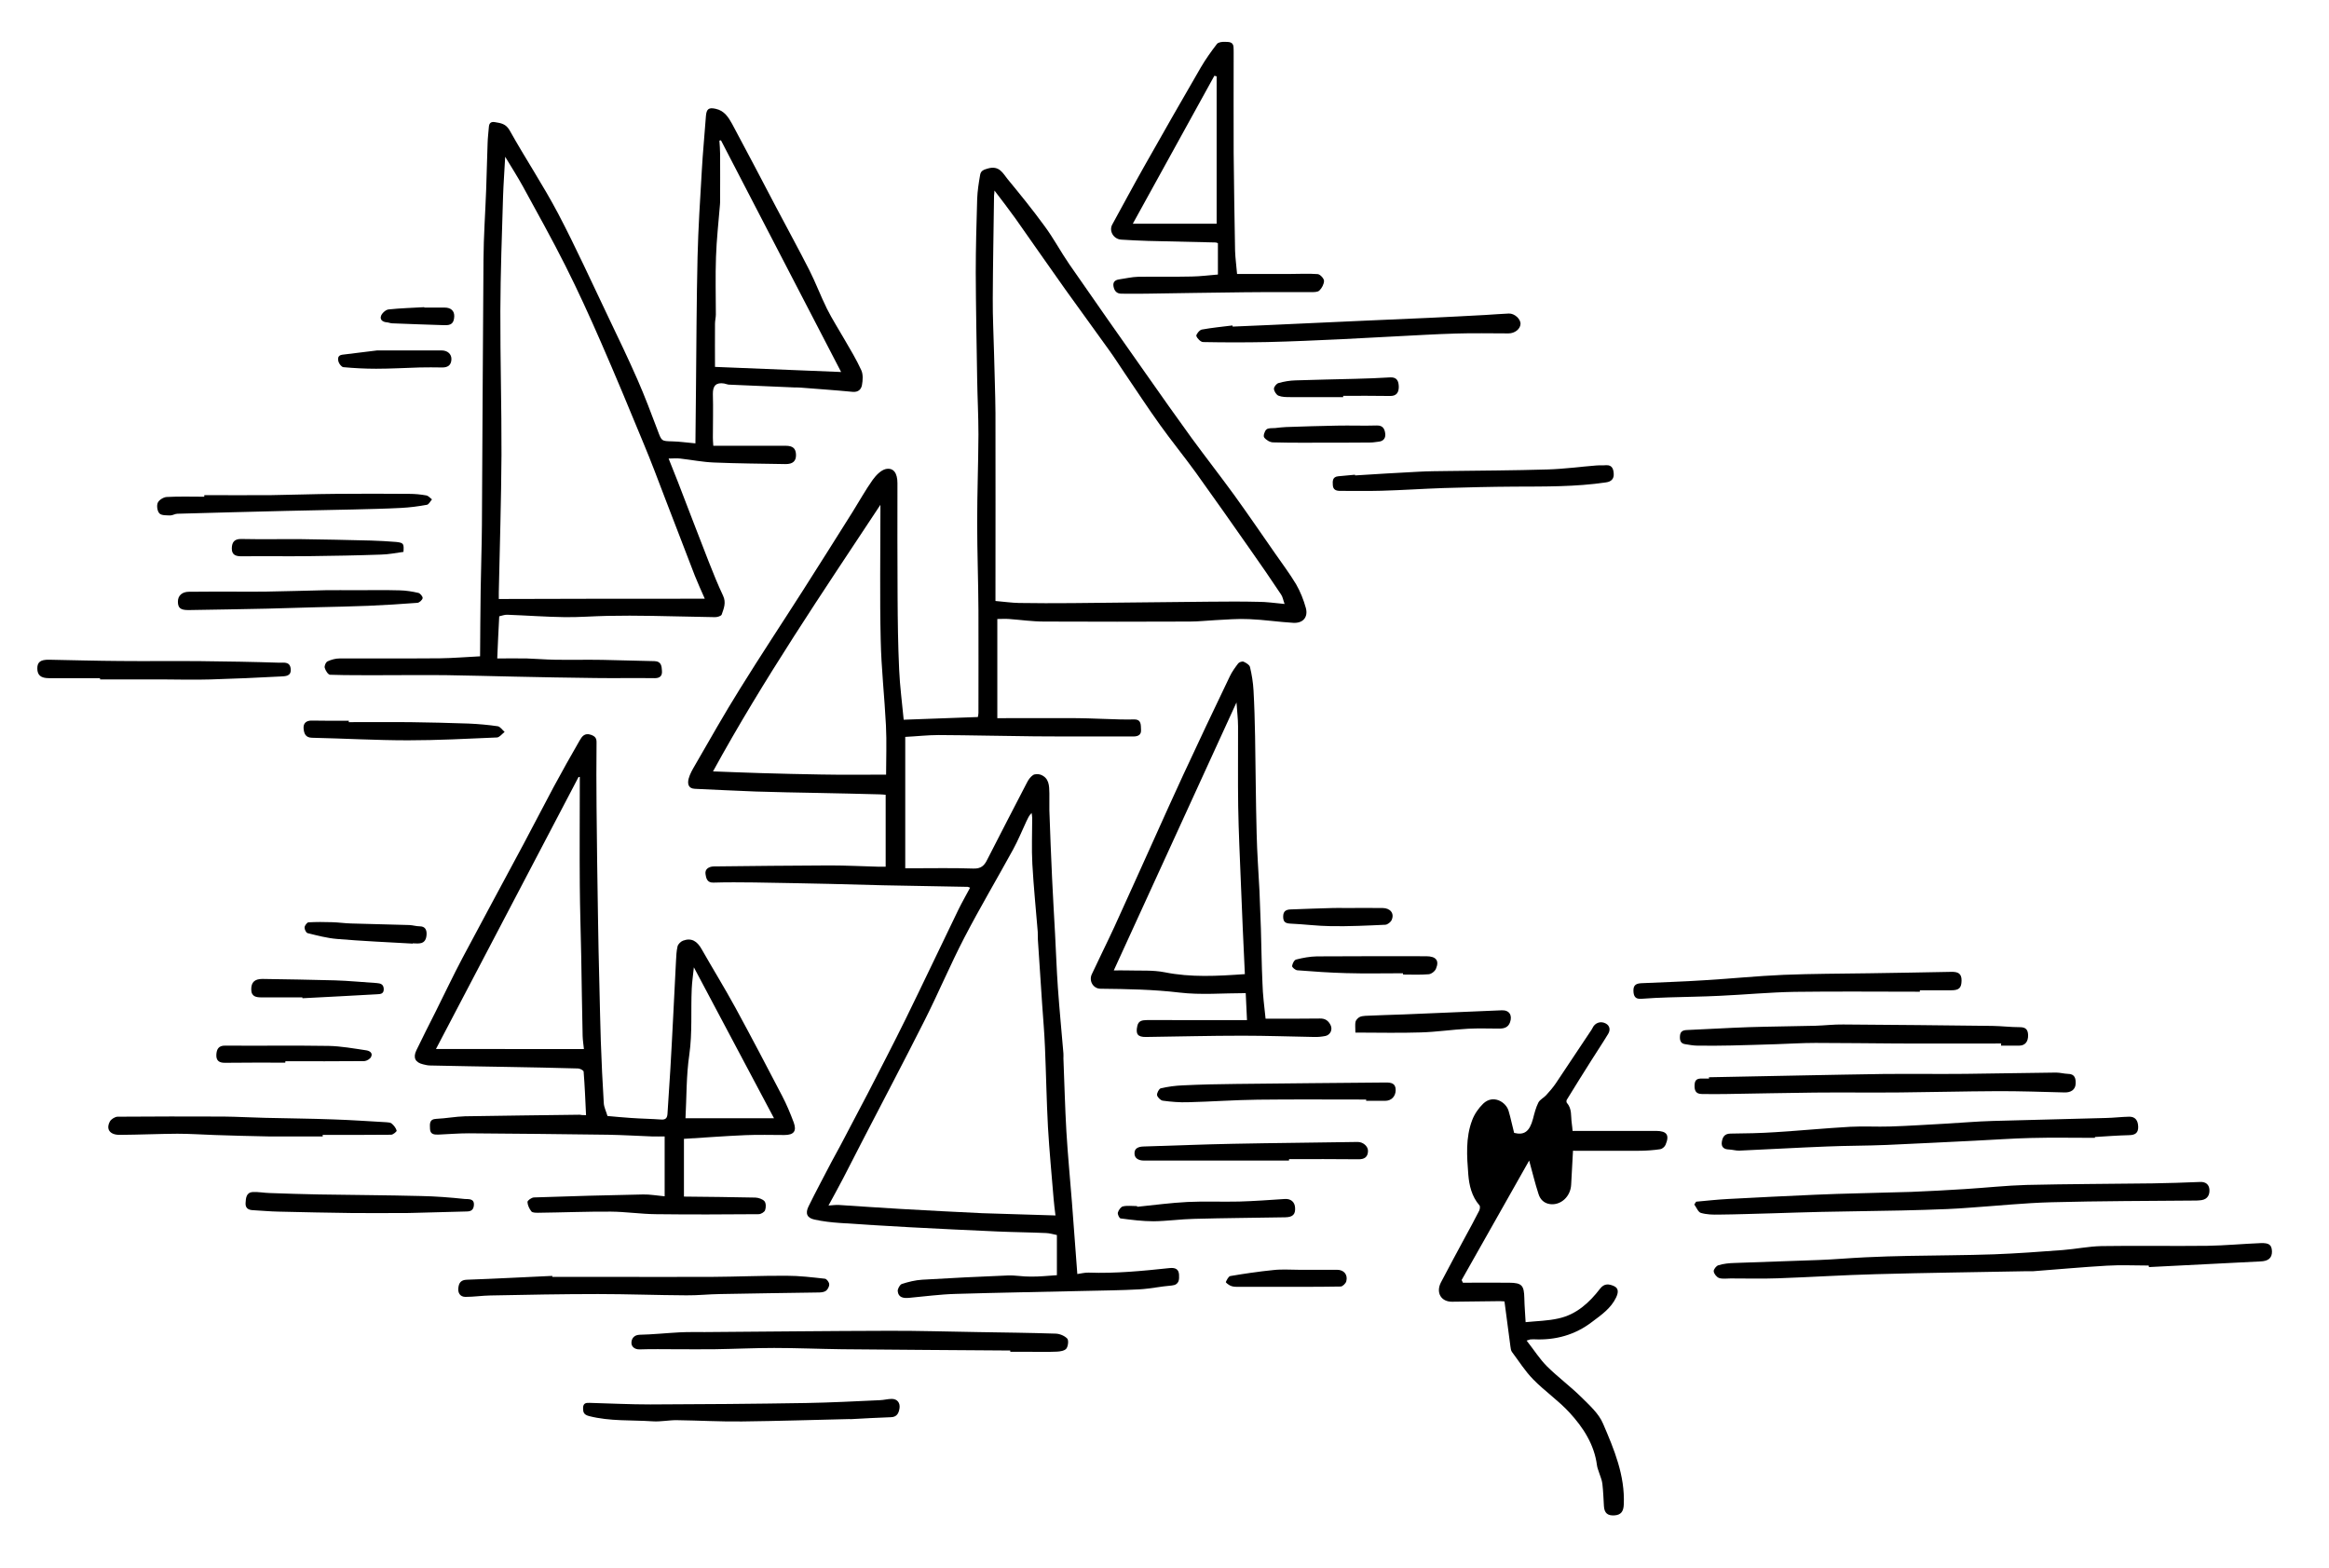<?xml version="1.0" encoding="utf-8"?>
<!-- Generator: Adobe Illustrator 28.1.0, SVG Export Plug-In . SVG Version: 6.00 Build 0)  -->
<svg version="1.1" id="Livello_1" xmlns="http://www.w3.org/2000/svg" xmlns:xlink="http://www.w3.org/1999/xlink" x="0px" y="0px"
	 viewBox="0 0 1641.7 1104.9" style="enable-background:new 0 0 1641.7 1104.9;" xml:space="preserve">
<g>
	<path d="M745,898.8c0-9.7,0-18.8,0-28.3c-2.8-0.6-5.2-1.3-7.6-1.4c-11.4-0.5-22.9-0.6-34.3-1.1c-20.7-0.9-41.3-1.9-62-3
		c-16.3-0.9-32.7-1.9-49-3c-6-0.4-12.1-1.1-18-2.4c-5.2-1.1-6.6-4.3-4.2-9.2c5.2-10.6,10.8-21,16.2-31.4c2-3.9,4.3-7.7,6.3-11.6
		c6.5-12.4,13.1-24.8,19.6-37.3c8.9-17.3,17.9-34.6,26.5-52.1c12.5-25.5,24.7-51.3,37.1-76.9c2.5-5.1,5.4-10.1,8.2-15.4
		c-0.9-0.3-1.3-0.6-1.7-0.6c-19.8-0.4-39.6-0.7-59.3-1.1c-12.8-0.3-25.6-0.7-38.4-1c-17.6-0.4-35.2-0.7-52.8-1
		c-9.6-0.1-19.1-0.2-28.7,0.1c-4.7,0.2-5.2-3.5-5.6-6.1c-0.5-3.6,2.6-5.2,5.8-5.3c27.3-0.3,54.5-0.6,81.8-0.7
		c11.4,0,22.9,0.6,34.3,0.9c1.6,0,3.2,0,5.1,0c0-17.1,0-33.7,0-50.7c-1.4-0.1-2.8-0.3-4.2-0.3c-14.6-0.4-29.2-0.7-43.8-1
		c-14.6-0.3-29.2-0.5-43.8-1c-14.2-0.5-28.5-1.3-42.7-1.9c-4.9-0.2-5.2-3.9-4.4-7.1c0.9-3.4,2.8-6.6,4.6-9.7
		c10.4-18,20.6-36.1,31.6-53.7c14.5-23.4,29.7-46.3,44.5-69.5c11.7-18.3,23.3-36.8,34.9-55.2c4.7-7.5,9-15.3,14.1-22.5
		c2.3-3.2,5.8-6.9,9.3-7.7c5.5-1.1,8.2,2.9,8.2,10c0,26.7-0.1,53.3,0.1,80c0.1,17.1,0.3,34.2,1.1,51.3c0.5,11.8,2.1,23.6,3.2,35.4
		c17.3-0.6,34.6-1.3,52.3-1.9c0.1-0.7,0.4-1.8,0.4-2.9c0-24,0.1-48,0-72c-0.1-20.8-0.9-41.6-0.9-62.3c0-20.7,0.8-41.3,0.9-62
		c0-12.9-0.7-25.9-0.9-38.8c-0.4-25.1-0.9-50.2-1-75.3c0-17.3,0.5-34.6,1-51.8c0.2-5.7,1.1-11.4,2.1-17.1c0.5-2.9,2.5-3.6,5.7-4.5
		c7.8-2.1,10.3,3.4,13.6,7.5c9,10.9,17.9,21.9,26.2,33.3c6.3,8.5,11.3,18,17.3,26.7c17.9,25.9,36,51.6,54.1,77.3
		c10.6,15.1,21.3,30.3,32.2,45.3c9.9,13.5,20.2,26.7,30.1,40.3c9.6,13.3,18.9,26.9,28.3,40.4c5.1,7.4,10.6,14.6,15.2,22.3
		c3,5.2,5.3,11,6.9,16.8c1.7,6.5-2.1,10.8-8.9,10.4c-10.4-0.6-20.7-2.2-31-2.6c-7.9-0.4-15.9,0.3-23.8,0.7c-6,0.3-11.9,1-17.9,1
		c-34.3,0.1-68.6,0.2-103,0c-8.2,0-16.4-1.2-24.7-1.8c-2.6-0.2-5.3,0-8.2,0c0,23.3,0,46.4,0,69.9c1.8,0,3.4,0,5,0
		c17.2,0,34.3-0.1,51.5,0c10.1,0.1,20.2,0.7,30.4,0.9c3.2,0.1,6.5,0,9.7,0c5.1,0,4.5,4.1,4.7,7.2c0.3,3.6-2,4.8-5.4,4.8
		c-23.2-0.1-46.5,0.1-69.7-0.1c-22.5-0.2-45.1-0.8-67.6-0.9c-7.7,0-15.5,0.9-23.5,1.3c0,30.7,0,61.4,0,92.6c1.8,0,3.4,0,5,0
		c14.3,0,28.7-0.3,43,0.2c5.3,0.2,7.7-2,9.7-6.1c9.3-18.2,18.7-36.4,28.1-54.5c1-2,2.5-4.1,4.3-5.3c1.2-0.8,3.6-0.8,5.2-0.3
		c6.2,2.3,6.2,7.8,6.3,13.2c0.1,4-0.1,8,0,12c0.6,15.9,1.1,31.7,1.9,47.6c0.6,13.1,1.4,26.2,2.1,39.3c0.7,12.7,1.1,25.4,2,38.1
		c1.1,15.5,2.6,30.9,3.9,46.3c0.1,1.2,0,2.3,0,3.5c0.7,17.2,1.1,34.5,2.1,51.7c1,16.6,2.6,33.2,3.9,49.7c1.3,16.6,2.5,33.2,3.8,50.6
		c2.4-0.3,5.2-1.1,8-1c19.1,0.7,38.1-1.2,57-3.2c3.9-0.4,6.4,0.6,6.7,4.5c0.2,3.6,0.2,7.3-5.2,7.8c-7.7,0.6-15.3,2.3-22.9,2.7
		c-12.8,0.7-25.5,0.8-38.3,1.1c-30.4,0.7-60.8,1.2-91.1,2.1c-11,0.3-22,1.8-33,2.8c-3.8,0.3-7.4-0.2-7.8-4.8c-0.1-1.6,1.5-4.5,2.9-5
		c4.6-1.5,9.5-2.7,14.3-3c20.1-1.2,40.3-2.2,60.5-3c5.3-0.2,10.6,0.9,15.9,0.8C732.6,899.9,738.9,899.2,745,898.8z M905.5,425.7
		c-1-2.7-1.3-5-2.5-6.7c-7.1-10.6-14.2-21.1-21.6-31.5c-12.8-18.3-25.6-36.5-38.6-54.6c-8.2-11.3-17-22.1-25.1-33.4
		c-8.7-12.1-16.8-24.6-25.2-36.9c-3.6-5.3-7-10.7-10.7-15.8c-10.2-14.3-20.6-28.4-30.8-42.7c-11.9-16.7-23.5-33.5-35.3-50.2
		c-4.5-6.3-9.3-12.5-14.7-19.6c-0.1,2-0.2,2.8-0.3,3.5c-0.3,24.3-0.8,48.5-0.9,72.8c-0.1,12.8,0.6,25.5,0.9,38.3
		c0.3,14.1,0.9,28.2,1,42.3c0.1,42.5,0,85,0,127.4c0,1.8,0,3.5,0,5c6,0.5,11.3,1.3,16.6,1.4c12.4,0.2,24.8,0.2,37.2,0.1
		c32.3-0.3,64.5-0.7,96.8-1c11.7-0.1,23.3-0.2,35,0.1C892.6,424.2,898.2,425,905.5,425.7z M744,856.7c-0.5-4.1-1-7.8-1.3-11.6
		c-1.4-16.9-3-33.8-4-50.7c-1-18.7-1.3-37.4-2.1-56.1c-0.4-10.2-1.3-20.4-2-30.6c-1-15.1-2-30.3-3-45.4c-0.1-1.8,0-3.7-0.1-5.5
		c-1.3-15.9-2.9-31.8-3.8-47.8c-0.6-10.8-0.1-21.7-0.1-32.5c0-1.2-0.3-2.4-0.4-3.5c-1.9,1.8-2.7,3.9-3.7,5.9
		c-3.1,6.7-5.9,13.5-9.4,19.9c-11.4,20.8-23.5,41.2-34.4,62.2c-9.9,19.1-18.3,39.1-28,58.3c-14,27.8-28.5,55.3-42.8,82.9
		c-4.9,9.5-9.7,19-14.6,28.4c-3.3,6.3-6.7,12.5-10.3,19.1c3-0.2,5.2-0.5,7.2-0.4c14.5,0.9,29,2,43.6,2.8c19.1,1.1,38.3,2.1,57.4,3
		C709.3,855.7,726.2,856.1,744,856.7z M624.6,546c0-11.4,0.5-23.1-0.1-34.7c-1-20.1-3.3-40.2-3.7-60.4c-0.7-30.1-0.2-60.3-0.2-90.5
		c0-1.5,0-3.1,0-4.6c-40.9,61.9-82.4,122.9-118,187.9c11.3,0.4,22.3,0.9,33.3,1.2c14.3,0.4,28.6,0.8,42.8,1
		C593.9,546.2,609,546,624.6,546z"/>
	<path d="M490.2,312.5c0.1-12.9,0.3-26.2,0.4-39.4c0.3-30.7,0.4-61.3,1.1-92c0.5-20.3,1.8-40.6,3-60.9c0.7-12.8,2-25.6,2.9-38.4
		c0.4-5.1,2.1-6.2,6.9-5.1c6.1,1.3,9,6,11.6,10.7c10.5,19.5,20.7,39.1,31,58.7c7.8,14.8,15.8,29.4,23.4,44.3
		c4.5,8.9,8,18.3,12.4,27.2c3.7,7.4,8.3,14.5,12.4,21.7c4.1,7.1,8.4,14.1,11.8,21.6c1.4,3,1.1,7.1,0.5,10.5
		c-0.5,2.8-2.4,5.1-6.4,4.8c-12.3-1.2-24.6-2-36.9-3c-1.3-0.1-2.7-0.1-4-0.1c-15.5-0.7-31.1-1.3-46.6-2c-1.1-0.1-2.2-0.6-3.3-0.8
		c-5.7-0.9-8,1.7-7.9,7.4c0.3,10.2,0,20.5,0,30.7c0,1.5,0.1,2.9,0.3,5.8c17.2,0,34.1,0,51,0c5.1,0,7.2,1.9,7.3,6.4
		c0.1,4.4-2.3,6.6-7.5,6.5c-16.8-0.3-33.6-0.4-50.3-1.1c-8-0.3-15.9-1.9-23.9-2.8c-2.5-0.3-5,0-8.1,0c2.3,5.8,4.5,11.2,6.6,16.6
		c7.2,18.7,14.4,37.5,21.7,56.2c3.2,8.1,6.4,16.1,10.1,23.9c2.3,4.9,0.5,9-1,13.3c-0.4,1-3,1.8-4.6,1.8c-14.8-0.2-29.7-0.7-44.5-0.9
		c-10.5-0.2-21-0.2-31.5,0c-9.9,0.2-19.9,1-29.8,0.9c-13.6-0.2-27.1-1.2-40.7-1.7c-1.9-0.1-3.8,0.7-5.7,1.1
		c-0.5,9.8-1,19.5-1.4,29.7c7.3,0,13.9-0.1,20.6,0c6.6,0.2,13.2,0.8,19.9,0.9c11.2,0.2,22.3-0.1,33.5,0.1
		c12.3,0.2,24.5,0.7,36.8,0.9c4.9,0.1,5.1,3.6,5.3,6.8c0.3,3.6-1.4,5.3-5.4,5.2c-13.9-0.2-27.7,0.1-41.6-0.1
		c-19.2-0.2-38.4-0.6-57.6-1c-15.5-0.3-31.1-0.8-46.6-1c-15.4-0.2-30.7,0-46.1,0c-12.2,0-24.4,0.1-36.6-0.3c-1.4,0-3.3-3-3.8-4.9
		c-0.4-1.3,0.8-4.1,2.1-4.6c2.6-1.2,5.6-2,8.5-2c23.5-0.1,47,0.1,70.5-0.1c9.1-0.1,18.2-0.9,28.4-1.4c0.1-15.3,0.2-30.7,0.4-46
		c0.2-15.6,0.8-31.2,0.9-46.8c0.4-62.3,0.6-124.5,1.1-186.8c0.1-16.6,1.3-33.1,1.9-49.7c0.4-10.8,0.6-21.6,1-32.3
		c0.1-3.9,0.6-7.7,0.9-11.6c0.2-2.7,1.6-3.8,4.3-3.3c4.2,0.7,7.7,1.1,10.4,5.9c11,19.7,23.6,38.6,34.1,58.5
		c12.6,24,23.8,48.8,35.5,73.2c7,14.6,14,29.2,20.5,44c5.1,11.6,9.6,23.6,14.1,35.5c2.9,7.8,2.7,7.7,10.5,7.9
		C479.1,311.2,484.1,312,490.2,312.5z M496.8,422c-2.5-5.7-4.9-10.9-7-16.2c-7-18.1-13.9-36.2-20.9-54.3c-5-13.1-9.9-26.2-15.3-39.1
		c-9.8-23.8-19.7-47.6-30-71.2c-7.9-18.1-16.1-36.1-25-53.8c-9.5-18.9-19.8-37.3-29.9-55.8c-3.9-7.1-8.2-13.8-12.6-21.1
		c-0.5,9.9-1.2,19-1.5,28.1c-0.8,26.9-1.8,53.7-1.9,80.6c-0.1,33.8,0.9,67.5,0.8,101.3c-0.2,32.4-1.2,64.7-1.9,97.1
		c0,1.8,0,3.6,0,4.6C400,422,447.8,422,496.8,422z M508.2,98.9c-0.4,0.1-0.8,0.1-1.1,0.2c0.2,3.1,0.5,6.3,0.5,9.4
		c0.1,10.9,0,21.8,0,32.7c0,1,0,2-0.1,3c-1,12.3-2.4,24.6-2.8,37c-0.5,13.5-0.1,27-0.1,40.5c0,2.1-0.6,4.3-0.6,6.4
		c-0.1,10.6,0,21.1,0,30.5c30,1.2,59.6,2.4,88.9,3.6C564.8,208.1,536.5,153.5,508.2,98.9z"/>
	<path d="M413.1,786c-0.5-10.6-0.9-20.7-1.7-30.7c-0.1-0.9-2.6-2.2-4-2.2c-16.8-0.5-33.5-0.8-50.3-1.1c-18-0.3-35.9-0.6-53.9-1
		c-1.6,0-3.3-0.4-4.9-0.8c-5.6-1.3-7.3-4.7-4.8-9.9c4.4-9.1,9-18.2,13.6-27.3c6.3-12.6,12.3-25.3,18.9-37.8
		c14.2-26.7,28.6-53.3,42.9-80c7.2-13.4,14.1-27,21.3-40.4c6-11.1,12.1-22,18.4-32.9c1.6-2.8,3.5-5.5,7.9-4c3.2,1.1,4.1,2.6,4,5.7
		c-0.1,15-0.2,29.9,0,44.9c0.2,25.7,0.6,51.3,1,77c0.2,16.2,0.6,32.5,1,48.7c0.3,13.2,0.6,26.4,1,39.6c0.5,14.6,1.2,29.2,2.1,43.8
		c0.2,3,1.7,5.8,2.6,9c5.3,0.5,11,1,16.7,1.4c7.1,0.5,14.2,0.6,21.3,1.1c3.1,0.2,4.1-1.2,4.3-4c0.6-10.4,1.4-20.7,2-31.1
		c0.7-12.4,1.4-24.7,2-37.1c0.7-13.2,1.3-26.4,2-39.6c0.2-3.5,0.3-7,1.1-10.3c0.4-1.6,2.3-3.4,3.9-4c6-2.2,9.9,0.5,12.9,5.7
		c7.9,13.9,16.3,27.5,24,41.6c11.2,20.6,22.1,41.3,32.9,62.1c3.2,6.1,5.8,12.4,8.2,18.8c2.2,6.1,0,8.8-6.6,8.8
		c-9.2,0-18.3-0.3-27.5,0.1c-14.2,0.6-28.4,1.7-43.3,2.6c0,13.1,0,26.5,0,40.7c16.6,0.2,33.5,0.3,50.4,0.7c2.2,0.1,5.1,1.1,6.4,2.6
		c1.1,1.4,1.1,4.4,0.4,6.3c-0.5,1.4-3,2.8-4.5,2.8c-24.2,0.2-48.3,0.3-72.5,0c-10.6-0.1-21.1-1.7-31.7-1.8
		c-17.1-0.1-34.2,0.6-51.3,0.8c-1.6,0-3.9,0-4.7-0.9c-1.5-1.9-2.7-4.4-2.8-6.7c0-1.1,2.9-3.1,4.5-3.2c25.7-0.9,51.4-1.6,77.1-2.1
		c4.7-0.1,9.5,0.8,15.1,1.3c0-14.3,0-28,0-42.2c-2.6,0-5.8,0.1-9,0c-10.3-0.4-20.5-1-30.8-1.2c-32.8-0.4-65.5-0.8-98.3-1
		c-7.1,0-14.2,0.6-21.3,0.9c-3,0.1-5.9-0.1-6-4.1c-0.1-3.3-0.7-6.8,4.5-7c6.7-0.3,13.4-1.6,20.2-1.8c26.9-0.5,53.9-0.7,80.8-1.1
		C409.9,786,410.8,786,413.1,786z M411.6,739.4c-0.3-3-0.8-6.1-0.9-9.2c-0.4-18.8-0.7-37.6-1-56.4c-0.3-16.6-0.9-33.2-1-49.8
		c-0.2-23.8,0-47.7,0-71.5c0-1.6,0-3.3,0-4.9c-0.3,0-0.6,0.1-0.9,0.1c-33.3,63.5-66.6,127-100.5,191.7
		C343.1,739.4,377,739.4,411.6,739.4z M489.1,681.8c-0.6,5.9-1.3,10.5-1.5,15.1c-0.7,15.5,0.5,30.9-1.7,46.4
		c-2.2,14.9-1.9,30.2-2.7,44.9c20.3,0,40.8,0,62.4,0C526.5,752.2,508.1,717.5,489.1,681.8z"/>
	<path d="M1076.1,944.9c5.2,6.6,9.2,13,14.4,18.2c7.7,7.6,16.5,14.1,24.2,21.7c5.7,5.7,12.3,11.5,15.3,18.7
		c7.8,18.1,15.5,36.5,14.6,56.9c-0.2,5.1-2.1,7.4-6.6,7.7c-4.8,0.3-7.1-1.6-7.4-6.5c-0.3-5.3-0.5-10.5-1.1-15.8
		c-0.3-2.7-1.5-5.2-2.3-7.8c-0.5-1.7-1.3-3.4-1.5-5.2c-1.9-14.7-9.7-26.6-19.3-37.1c-7.8-8.5-17.6-15.2-25.7-23.5
		c-5.7-5.8-10.1-12.9-15-19.4c-0.7-1-0.8-2.5-1-3.7c-1.4-10.4-2.8-20.8-4.2-31.8c-0.4,0-1.9-0.2-3.3-0.2
		c-11.2,0.1-22.4,0.3-33.6,0.4c-7.8,0.1-11.6-6.4-7.9-13.6c5.4-10.3,10.9-20.5,16.4-30.7c3.6-6.6,7.2-13.2,10.6-19.9
		c0.5-1.1,0.8-3.1,0.1-3.8c-5.4-6.2-7.2-14.1-7.8-21.6c-1-12.8-2-25.9,2.7-38.3c1.6-4.3,4.5-8.5,7.8-11.7c7-6.7,16.1-1.2,17.9,5.1
		c1.5,5,2.5,10.2,3.9,15.5c7.1,1.8,10.9-0.9,13.3-9.9c1-3.9,2-7.9,3.8-11.5c1.1-2.1,3.8-3.3,5.5-5.2c2.4-2.6,4.7-5.3,6.7-8.2
		c8.1-12.1,16.1-24.2,24.2-36.3c0.6-0.9,1.3-1.8,1.8-2.9c1.6-3.5,5.6-5.1,9.3-3.1c3,1.6,3.3,4.7,1.7,7.3
		c-3.8,6.3-7.9,12.4-11.8,18.6c-5.9,9.3-11.7,18.6-17.4,27.9c-0.3,0.5-0.3,1.7,0.1,2.2c3.7,4.1,2.7,9.3,3.4,14.1
		c0.3,2.1,0.5,4.3,0.6,5.6c14.5,0,28.3,0,42,0c5.7,0,11.3,0,17,0c7.5,0.1,9.5,2.9,6.5,9.9c-0.6,1.3-2.3,2.8-3.7,3
		c-4.6,0.7-9.2,1-13.8,1.1c-15.8,0.1-31.5,0-47.7,0c-0.5,8.8-0.9,16.4-1.3,23.9c-0.4,8.4-7.3,14.7-14.9,13.7c-4.4-0.6-7-3.5-8.1-7.1
		c-2.5-7.6-4.3-15.4-6.6-23.6c-15.7,27.7-31.6,56-47.6,84.2c0.3,0.6,0.6,1.3,0.9,1.9c10.9,0,21.8-0.1,32.7,0
		c8.9,0.1,10.4,1.9,10.6,10.9c0.1,5.5,0.6,11,0.9,16.9c7.9-0.8,15.7-0.9,23.1-2.6c12.6-2.7,21.8-11.1,29.4-21c3-3.9,6.3-3.3,9.6-1.9
		c3.8,1.6,3.2,4.9,1.7,8.1c-3.7,7.8-10.7,12.5-17.2,17.4c-11.8,9-25.5,12.8-40.4,12.1c-1,0-2,0-3,0.1
		C1078.5,944.1,1078.2,944.2,1076.1,944.9z"/>
	<path d="M892.1,718c12.8,0,25.6,0.1,38.3-0.1c3.8-0.1,6,1.6,7.5,4.6c1.6,3.2-0.1,6.9-3.6,7.7c-2.6,0.5-5.3,0.8-7.9,0.7
		c-16.9-0.3-33.9-0.9-50.8-0.9c-22.6,0-45.2,0.6-67.8,0.9c-5.9,0.1-7.4-2.1-6.1-7.8c0.8-3.7,3.5-4,6.4-4.1c6.2-0.1,12.3,0,18.5,0
		c17.2,0,34.3,0,52.4,0c-0.3-7.5-0.6-13.6-0.9-19c-16.2,0-31.6,1.4-46.7-0.4c-18.5-2.2-37-2.5-55.6-2.7c-5.2,0-8.4-5.5-6.2-10.2
		c5.2-11.2,10.8-22.3,16-33.6c9.5-20.7,18.7-41.4,28.1-62.1c6.7-14.9,13.4-29.8,20.3-44.7c10.8-23.3,21.8-46.5,32.9-69.6
		c1.5-3.2,3.7-6.2,5.9-9.1c0.7-0.9,2.8-1.6,3.8-1.2c1.8,0.8,4.1,2.2,4.5,3.7c1.3,5.4,2.2,11,2.5,16.5c0.6,10.8,0.9,21.5,1.1,32.3
		c0.4,22.8,0.5,45.7,1.1,68.5c0.3,13.6,1.3,27.1,2,40.6c0.4,8.9,0.7,17.7,1,26.6c0.4,12.8,0.5,25.5,1.1,38.3
		C890.1,701.2,891.2,709.4,892.1,718z M877.5,686.6c-1-21.4-2-42.7-2.8-64c-0.7-18-1.6-36.1-1.9-54.1c-0.3-18.8,0-37.6-0.1-56.5
		c0-5.3-0.7-10.7-1.1-16.9c-29.1,63.5-57.8,126.1-86.5,188.9c3.3,0,6.4-0.1,9.6,0c8.8,0.3,17.7-0.4,26.3,1.3
		C839.4,689,857.9,688,877.5,686.6z"/>
	<path d="M872,193.1c12.5,0,24.9,0,37.3,0c6.5,0,13-0.4,19.5,0.1c1.7,0.1,4.4,3,4.5,4.7c0,2.3-1.5,5.2-3.3,6.9
		c-1.3,1.2-4.1,1.1-6.2,1.1c-15.6,0.1-31.3-0.1-46.9,0.1c-23.1,0.2-46.2,0.7-69.3,1c-5.7,0.1-11.4,0-17.1,0c-3.4,0-5-2-5.6-5.1
		c-0.6-3.2,1.2-4.6,4.1-5c4.4-0.6,8.8-1.7,13.1-1.8c12.7-0.2,25.3,0.1,38-0.2c6.1-0.1,12.1-0.9,18.4-1.4c0-7.3,0-14.6,0-22.1
		c-0.5-0.1-1.1-0.5-1.7-0.5c-15.9-0.4-31.7-0.7-47.6-1.1c-6.3-0.2-12.6-0.5-18.9-0.9c-5.5-0.4-8.7-6.2-6.3-10.6
		c7.6-13.8,15-27.7,22.7-41.3c13.1-23.2,26.3-46.3,39.7-69.4c3.4-5.8,7.3-11.3,11.4-16.6c1-1.3,3.8-1.6,5.8-1.5
		c2.4,0.1,5.6-0.2,5.9,3.6c0.1,1.5,0.1,3,0.1,4.5c0,23.3-0.1,46.7,0,70c0.2,23.1,0.6,46.2,1,69.3C870.8,182.4,871.6,187.8,872,193.1
		z M798.5,157.7c20.8,0,40.4,0,59.1,0c0-34.8,0-69.4,0-103.9c-0.5-0.1-1-0.2-1.6-0.4C837,87.9,818,122.4,798.5,157.7z"/>
	<path d="M1514.6,892c-9.8,0-19.7-0.5-29.5,0.1c-17.3,1-34.5,2.6-51.8,3.9c-1.5,0.1-3,0-4.5,0c-35.5,0.7-71.1,1.1-106.6,2.1
		c-23,0.6-46,2.1-69,2.9c-11.1,0.4-22.2,0.1-33.3,0.1c-2.7,0-5.6,0.5-8.1-0.3c-1.7-0.6-3.6-2.9-3.8-4.7c-0.2-1.3,1.8-3.9,3.3-4.3
		c3.6-1.1,7.4-1.5,11.2-1.6c19.9-0.8,39.8-1.3,59.7-2.1c10.9-0.4,21.8-1.4,32.7-1.9c10.3-0.5,20.5-0.8,30.8-1
		c19.9-0.4,39.9-0.4,59.8-1.1c16.2-0.6,32.3-1.8,48.4-3c9.2-0.7,18.3-2.6,27.4-2.8c24.9-0.4,49.8,0.1,74.6-0.2
		c12.6-0.2,25.1-1.4,37.7-1.9c6-0.2,7.7,1.3,7.9,5.8c0.1,4.7-2.6,6.9-8,7.1c-26.3,1.3-52.5,2.7-78.7,4
		C1514.7,892.7,1514.6,892.3,1514.6,892z"/>
	<path d="M1195.6,847c7.5-0.7,15-1.5,22.5-1.9c20.5-1.1,41-2.1,61.4-3c10.1-0.5,20.2-0.7,30.3-1c12.4-0.4,24.9-0.6,37.3-1
		c12.7-0.5,25.4-1.2,38.1-2c14.5-0.9,28.9-2.5,43.4-2.9c29.6-0.7,59.2-0.7,88.8-1.1c11.1-0.2,22.2-0.5,33.4-1
		c4.1-0.2,6.3,1.9,6.6,5.2c0.3,3.6-1.1,6.9-5.5,7.6c-1.1,0.2-2.3,0.2-3.5,0.3c-34.1,0.3-68.2,0.3-102.3,1.2
		c-19.1,0.5-38.1,2.5-57.2,3.8c-5.4,0.4-10.9,0.8-16.3,1c-10.8,0.4-21.5,0.8-32.3,1c-18.9,0.4-37.9,0.6-56.8,1
		c-11.4,0.2-22.9,0.7-34.3,1c-12.5,0.3-25,0.8-37.5,0.9c-4.3,0.1-8.7,0-12.8-1.2c-1.9-0.6-3.1-3.9-4.6-5.9
		C1194.8,848.2,1195.2,847.6,1195.6,847z"/>
	<path d="M1476.7,802c-15.1,0-30.2-0.3-45.3,0.1c-13,0.3-26.1,1.3-39.1,1.9c-20.8,1-41.6,2.1-62.4,3c-14.1,0.6-28.2,0.5-42.3,1.1
		c-20.5,0.8-41,2-61.5,2.9c-2.4,0.1-4.9-0.7-7.4-0.8c-3.5-0.1-5.5-1.7-5-5.3c0.5-3.3,1.8-5.8,6-5.9c10.6-0.1,21.2-0.3,31.8-1
		c17.6-1.1,35.2-2.8,52.8-3.8c9.3-0.5,18.7,0.1,28-0.2c13.1-0.4,26.1-1.3,39.2-2c11-0.6,21.9-1.6,32.9-1.9
		c26.7-0.8,53.4-1.3,80.1-2.1c5.4-0.1,10.9-0.8,16.3-0.9c4.2-0.1,6.3,2.5,6.4,7.1c0.1,4.2-2,5.8-6.2,5.9c-8.1,0.2-16.2,0.8-24.3,1.3
		C1476.7,801.5,1476.7,801.8,1476.7,802z"/>
	<path d="M712.1,951.9c-39.5-0.3-79-0.5-118.6-0.9c-15.9-0.2-31.9-0.9-47.8-0.9c-14.1,0-28.2,0.7-42.3,0.9c-8.9,0.1-17.8,0-26.7,0
		c-8.6,0-17.2-0.2-25.8,0.1c-3.7,0.1-5.9-2.1-5.8-4.7c0-2.5,1.5-5.4,5.6-5.6c9.4-0.2,18.8-1.2,28.2-1.7c6-0.3,12-0.2,18.1-0.2
		c43.1-0.3,86.2-0.8,129.3-0.9c20.9-0.1,41.9,0.6,62.8,0.9c18.4,0.3,36.7,0.5,55.1,1.1c2.8,0.1,6.2,1.5,8.1,3.5
		c1.1,1.2,0.6,5.4-0.6,7c-1.2,1.6-4.4,2.1-6.8,2.2c-6.7,0.3-13.5,0.1-20.2,0.1c-4.2,0-8.3,0-12.5,0
		C712.1,952.6,712.1,952.2,712.1,951.9z"/>
	<path d="M1204.6,759.3c22.1-0.4,44.1-0.9,66.2-1.3c18.8-0.3,37.5-0.8,56.3-1c19.5-0.2,38.9,0.1,58.4-0.1
		c21.3-0.2,42.5-0.7,63.8-0.9c2.8,0,5.5,0.8,8.3,0.9c5,0,5.7,3.3,5.5,7.1c-0.2,4-3.3,6.1-7.7,6c-16.1-0.4-32.2-1-48.3-0.9
		c-22.6,0.1-45.2,0.7-67.8,0.9c-20.1,0.2-40.2-0.1-60.2,0.1c-20.6,0.2-41.2,0.7-61.8,1c-5.9,0.1-11.8,0.1-17.6,0
		c-4.4,0-5.4-2.5-5.2-6.5c0.2-4.6,3.1-4.4,6.2-4.4c1.3,0,2.7,0,4,0C1204.6,759.8,1204.6,759.5,1204.6,759.3z"/>
	<path d="M389.3,900c12.3,0,24.7,0,37,0c25.1,0,50.2,0.1,75.3,0c17.6-0.1,35.2-0.9,52.8-0.8c9.1,0,18.1,1.1,27.1,2.1
		c1.2,0.1,3,2.5,3,3.9c0.1,1.6-1.1,3.8-2.4,4.7c-1.5,1-3.8,1.1-5.7,1.1c-22.9,0.4-45.8,0.6-68.8,1.1c-7.9,0.1-15.9,1-23.8,0.9
		c-20.8-0.1-41.5-0.9-62.3-0.9c-25.3,0-50.6,0.5-75.9,1c-5.8,0.1-11.7,1-17.5,1c-3.9,0-5.5-3-5-6.5c0.4-3.3,1.7-5.5,6.1-5.6
		c20-0.7,40-1.8,60.1-2.7C389.3,899.5,389.3,899.7,389.3,900z"/>
	<path d="M1410.6,735.5c-24.2,0-48.5,0.1-72.7,0c-19.4-0.1-38.8-0.4-58.2-0.4c-9.3,0-18.6,0.6-27.9,0.9c-10.5,0.3-20.9,0.7-31.4,0.9
		c-8,0.2-16.1,0.2-24.1,0.1c-2.8,0-5.6-0.6-8.3-1c-3.5-0.4-4-2.9-3.8-5.8c0.2-3.1,1.9-4.1,5-4.2c14.4-0.6,28.7-1.5,43.1-2
		c15.7-0.5,31.5-0.6,47.2-1c6.6-0.2,13.2-1,19.8-0.9c35.1,0.2,70.1,0.6,105.2,1c6.4,0.1,12.9,0.9,19.3,0.9c4.1,0,5.7,1.7,5.8,5.6
		c0.1,4.5-2,7.3-6.1,7.4c-4.3,0.1-8.7,0-13,0C1410.6,736.5,1410.6,736,1410.6,735.5z"/>
	<path d="M1353.3,699c-29.4,0-58.9-0.3-88.3,0.1c-17.7,0.3-35.3,2-53,2.8c-11.9,0.6-23.9,0.7-35.8,1.1c-6.4,0.2-12.9,0.5-19.3,1
		c-4.2,0.3-5.4-1.8-5.5-5.7c-0.1-4.2,2.2-5.1,5.6-5.3c14.9-0.7,29.8-1.1,44.6-2.1c18.6-1.1,37.1-3,55.7-3.8
		c20.1-0.8,40.2-0.8,60.3-1.1c19.3-0.3,38.5-0.6,57.8-1c4.6-0.1,7.4,1,7.3,6.2c-0.1,5.2-1.8,6.8-7.4,6.8c-7.3,0-14.7,0-22,0
		C1353.3,698.3,1353.3,698.7,1353.3,699z"/>
	<path d="M868.9,230.2c16.5-0.7,33.1-1.4,49.6-2.2c14.7-0.7,29.4-1.3,44.1-2c15.2-0.7,30.4-1.3,45.6-2c13-0.6,26-1.3,39-2
		c5.4-0.3,10.9-0.8,16.3-1c4.1-0.2,8.5,3.9,8.3,7.4c-0.2,3.6-4.1,6.6-8.5,6.6c-12.4,0-24.8-0.3-37.2,0.1c-14.2,0.4-28.4,1.3-42.6,2
		c-12.7,0.6-25.4,1.4-38.2,2c-17.4,0.8-34.7,1.6-52.1,2c-15,0.3-30.1,0.3-45.1,0c-1.7,0-4.2-2.5-4.8-4.3c-0.3-1,2.2-4.2,3.8-4.5
		c7.1-1.3,14.4-2,21.6-2.9C868.8,229.5,868.9,229.9,868.9,230.2z"/>
	<path d="M599.2,1000.2c-25.4,0.6-50.7,1.4-76.1,1.7c-15.3,0.2-30.5-0.7-45.8-0.9c-5.8-0.1-11.6,1.2-17.3,0.8
		c-14.9-1-30,0.1-44.8-3.7c-3.7-1-4.2-2.6-4.2-5.8c0.1-3.5,2.3-3.6,4.8-3.5c14.2,0.4,28.4,1.1,42.6,1.1c36.6-0.1,73.2-0.4,109.8-1
		c17.4-0.3,34.7-1.2,52.1-2c2.8-0.1,5.6-0.9,8.3-0.9c3.9,0,5.9,2.8,5.5,6.3c-0.4,3.1-1.5,6.5-6,6.6c-9.6,0.3-19.2,0.9-28.8,1.4
		C599.2,1000.3,599.2,1000.3,599.2,1000.2z"/>
	<path d="M955.2,335.1c14.9-0.9,29.7-1.9,44.6-2.6c6.9-0.4,13.7-0.4,20.6-0.5c23.4-0.3,46.9-0.4,70.3-1.1
		c11.5-0.3,22.9-1.9,34.4-2.8c2.3-0.2,4.7,0,7-0.2c4.6-0.3,5.3,3.3,5.4,6.2c0.2,3.1-1.5,5.4-5.4,5.9c-21.5,3.2-43.1,2.9-64.8,3
		c-16.6,0.1-33.2,0.5-49.8,1c-14.5,0.5-29.1,1.5-43.6,1.9c-9.7,0.3-19.4,0-29.2,0.1c-2.9,0-5-0.8-5.2-4c-0.2-2.9-0.3-5.9,3.8-6.3
		c3.9-0.4,7.9-0.7,11.8-1.1C955.2,334.8,955.2,335,955.2,335.1z"/>
	<path d="M227.5,801c-12.8,0-25.6,0.1-38.5,0c-12.6-0.2-25.2-0.6-37.8-1c-8.8-0.3-17.5-0.9-26.3-0.9c-13.4,0.1-26.9,0.7-40.3,0.8
		c-7.2,0.1-10.1-4-7.1-9.5c0.9-1.6,3.5-3.2,5.3-3.3c25-0.2,49.9-0.2,74.9-0.1c9.8,0.1,19.5,0.7,29.3,0.9c15.9,0.4,31.9,0.5,47.8,1.1
		c12.6,0.4,25.1,1.3,37.7,2c1.3,0.1,2.9,0.2,3.7,1c1.5,1.3,2.9,3.1,3.4,4.9c0.2,0.6-2.5,2.9-3.9,2.9c-16.1,0.2-32.2,0.1-48.3,0.1
		C227.5,800.3,227.5,800.7,227.5,801z"/>
	<path d="M144,349c15.6,0,31.2,0.1,46.8,0c15.3-0.2,30.5-0.8,45.8-0.9c17.4-0.2,34.8-0.1,52.1,0c4,0,7.9,0.4,11.8,1.1
		c1.5,0.3,2.7,1.8,4,2.8c-1.2,1.3-2.2,3.6-3.6,3.8c-6,1.1-12.1,1.9-18.1,2.2c-11.3,0.6-22.5,0.8-33.8,1.1c-15.8,0.4-31.5,0.6-47.3,1
		c-25.5,0.6-51.1,1.3-76.6,2c-1.7,0-3.4,1.2-5.1,1.2c-2.6-0.1-6.1,0.1-7.6-1.4c-1.5-1.5-2.1-5.5-1.2-7.5c0.8-2,4.1-4,6.3-4.1
		c8.8-0.5,17.6-0.2,26.5-0.2C144,349.7,144,349.4,144,349z"/>
	<path d="M70.5,478c-12,0-24,0-36,0c-5.7,0-8.2-2.1-8.2-6.9c0-4.4,2.2-6.2,8.3-6.1c16.6,0.3,33.2,0.8,49.8,0.9
		c19.1,0.2,38.2-0.1,57.3,0.1c18.4,0.2,36.8,0.5,55.2,1.1c2.8,0.1,7.4-1.1,8,4.2c0.6,5.5-3.8,5.3-6.9,5.5
		c-16.5,0.9-33.1,1.6-49.6,2.1c-10.8,0.3-21.7,0.1-32.5,0c-15.1,0-30.2,0-45.3,0C70.5,478.7,70.5,478.3,70.5,478z"/>
	<path d="M161.8,417c8.3,0,16.7,0.1,25,0c14.3-0.2,28.5-0.7,42.8-1c6.9-0.1,13.8,0,20.7,0c10.5,0,21-0.2,31.5,0.1
		c4.4,0.1,8.8,0.8,13.1,1.8c1.3,0.3,3.2,2.6,3,3.7c-0.2,1.3-2.3,3.2-3.7,3.3c-11.5,0.9-23.1,1.6-34.7,2.1c-11.9,0.5-23.9,0.7-35.8,1
		c-11.8,0.3-23.5,0.7-35.3,1c-18.4,0.4-36.9,0.7-55.3,1c-5.9,0.1-7.7-1.5-7.7-6c0-4.2,3-6.9,7.8-6.9C142.9,417,152.3,417,161.8,417z
		"/>
	<path d="M963,775c-25.5,0-51-0.2-76.5,0.1c-16.4,0.2-32.7,1.4-49.1,1.8c-5.9,0.2-11.9-0.3-17.8-1.1c-1.5-0.2-3.7-2.4-4-3.9
		c-0.2-1.5,1.4-4.5,2.6-4.8c5.1-1.2,10.4-1.9,15.6-2.1c12.6-0.6,25.2-0.9,37.8-1c35.1-0.4,70.1-0.7,105.2-1c3.7,0,7.1,0.4,7,5.5
		c-0.1,4.3-3,7.4-7.4,7.4c-4.5,0-9,0-13.5,0C963.1,775.7,963,775.3,963,775z"/>
	<path d="M908.6,818c-11.8,0-23.6,0-35.5,0c-17.4,0-34.9,0-52.3,0c-4.9,0-9.8,0-14.6,0c-3.5,0-6.6-1.5-6.5-5.2c0-3.6,3-4.6,6.4-4.7
		c20.9-0.6,41.7-1.5,62.6-1.9c29.4-0.6,58.8-0.8,88.2-1.3c3.8-0.1,7.5,3,7.4,6.4c-0.1,4.3-2.6,5.9-6.9,5.8
		c-16.2-0.2-32.5-0.1-48.7-0.1C908.6,817.3,908.6,817.7,908.6,818z"/>
	<path d="M283,855c-11.5,0-23,0.1-34.5,0c-17.4-0.2-34.8-0.6-52.2-1c-6-0.1-11.9-0.7-17.8-1c-3.4-0.1-5.6-1.4-5.4-5
		c0.2-3.5,0.4-7.5,5.1-7.8c3.9-0.2,7.9,0.6,11.8,0.7c11.6,0.4,23.2,0.8,34.8,1c23.9,0.4,47.9,0.5,71.8,1.1c10.4,0.2,20.8,1,31.1,2.1
		c2.4,0.2,7-0.6,6.3,4.8c-0.4,3.2-2.4,4-5.2,4c-12.6,0.3-25.2,0.7-37.8,1C288.3,855,285.7,855,283,855z"/>
	<path d="M245.8,509c14.3,0,28.6-0.1,42.8,0c13.9,0.2,27.9,0.5,41.8,1c6.8,0.3,13.7,0.9,20.5,1.9c1.7,0.3,3.2,2.6,4.8,4
		c-1.8,1.4-3.6,3.8-5.4,3.9c-20.9,0.9-41.8,2-62.7,2c-22.6,0-45.1-1.3-67.7-1.8c-4.7-0.1-5.6-3.2-5.9-6.5c-0.3-3.7,1.8-5.7,5.9-5.6
		c8.6,0.2,17.3,0.1,26,0.1C245.8,508.4,245.8,508.7,245.8,509z"/>
	<path d="M801.6,850.6c11.8-1.2,23.6-2.8,35.4-3.4c12.1-0.6,24.3,0,36.5-0.3c10.7-0.3,21.4-1.1,32.1-1.8c4.2-0.3,7.1,2,7.3,6.2
		c0.3,4.6-1.6,6.6-6.9,6.7c-21.4,0.4-42.9,0.5-64.3,1.1c-9.5,0.2-19.1,1.6-28.6,1.7c-7.7,0-15.5-1-23.2-2c-0.9-0.1-2.3-3-1.9-4.2
		c0.5-1.7,2.1-4,3.6-4.3c3.2-0.7,6.6-0.2,9.9-0.2C801.6,850.2,801.6,850.4,801.6,850.6z"/>
	<path d="M955.4,727.8c0-3.7-0.3-5.7,0.1-7.6c0.3-1.2,1.5-2.5,2.6-3.2c1.2-0.7,2.8-0.9,4.3-1c9.1-0.4,18.2-0.7,27.3-1
		c23-1,46-2,68.9-2.9c5.3-0.2,7.6,3.5,5.8,8.5c-1.3,3.6-4.2,4.4-7.6,4.4c-7.3,0-14.7-0.3-22,0.1c-11.2,0.6-22.3,2.3-33.5,2.6
		C986.3,728.2,971,727.8,955.4,727.8z"/>
	<path d="M284.4,389c-5.2,0.7-10.5,1.8-15.9,1.9c-16.9,0.6-33.9,0.9-50.8,1.1c-15.8,0.2-31.6-0.1-47.5,0.1c-4.2,0-6.9-1.1-6.8-5.7
		c0.1-4.2,1.8-6.6,6.7-6.5c13.9,0.3,27.8,0,41.7,0.1c16.6,0.2,33.2,0.6,49.8,1c6,0.2,11.9,0.5,17.8,1
		C284.5,382.6,284.8,383.2,284.4,389z"/>
	<path d="M201.1,749c-14.1,0-28.3-0.1-42.4,0.1c-4.2,0.1-6.4-1.5-6.2-5.7c0.2-3.8,1.5-6.5,6.3-6.4c24.3,0.2,48.6-0.2,72.9,0.2
		c8.8,0.2,17.6,1.8,26.4,3.1c2.2,0.3,4.9,1.7,3.5,4.6c-0.7,1.5-3.1,2.9-4.7,3c-18.6,0.2-37.2,0.1-55.7,0.1
		C201.1,748.3,201.1,748.7,201.1,749z"/>
	<path d="M989,686c-13.4,0-26.8,0.3-40.2-0.1c-11.4-0.3-22.9-1.1-34.3-2c-1.4-0.1-3.8-2.1-3.7-3c0.2-1.7,1.5-4.3,2.9-4.6
		c4.7-1.2,9.7-2.1,14.5-2.2c25.7-0.2,51.4-0.1,77.1-0.1c6.9,0,9.4,3,6.9,8.8c-0.7,1.8-3.3,3.8-5.2,3.9c-6,0.5-12,0.2-18,0.2
		C989,686.7,989,686.3,989,686z"/>
	<path d="M213.1,703c-9.5,0-19,0-28.5,0c-3.9,0-7.5-0.4-7.5-5.7c0-5,2.4-7.3,7.9-7.3c17.1,0.3,34.2,0.5,51.3,1
		c9.7,0.3,19.4,1.3,29.2,1.9c2.7,0.2,4.9,0.8,5,4.2c0.1,3.5-2.4,3.6-4.7,3.7c-17.5,1-35.1,1.9-52.6,2.8
		C213.2,703.5,213.2,703.2,213.1,703z"/>
	<path d="M946.8,279.9c-12.4,0-24.9,0-37.3,0c-2.8,0-5.8,0-8.3-1c-1.5-0.6-3.1-3.1-3.2-4.8c-0.1-1.4,1.8-3.7,3.2-4.1
		c3.9-1.1,8-1.8,12.1-1.9c14.1-0.5,28.2-0.7,42.3-1.1c8.1-0.2,16.2-0.5,24.3-1c5-0.3,6,2.9,6.1,6.6c0,3.8-1.4,6.6-6.2,6.5
		c-11-0.2-22-0.1-33-0.1C946.8,279.3,946.8,279.6,946.8,279.9z"/>
	<path d="M938.7,312c-13.8,0-27.5,0.2-41.3-0.2c-2.2,0-5-1.7-6.3-3.5c-0.8-1,0.3-4.5,1.6-5.6c1.4-1.2,4.1-0.8,6.2-1
		c2.6-0.3,5.2-0.6,7.7-0.7c11.9-0.4,23.9-0.8,35.8-1c9.4-0.2,18.8,0.2,28.2-0.1c4.2-0.1,5.4,2.5,5.8,5.4c0.5,3-0.8,5.6-4.5,6
		c-2,0.2-3.9,0.6-5.9,0.6C957,312,947.9,312,938.7,312z"/>
	<path d="M290.9,665.1c-17.8-1-35.7-1.8-53.5-3.3c-6.9-0.6-13.8-2.4-20.6-4.1c-1.1-0.3-2.2-2.7-2.1-4.1c0.1-1.2,1.7-3.4,2.7-3.5
		c5.5-0.3,11.1-0.3,16.6-0.1c4.5,0.1,9,0.8,13.5,0.9c13.7,0.4,27.3,0.7,41,1.1c2.5,0.1,4.9,0.9,7.3,0.9c3.9,0,5,2.5,4.9,5.5
		c-0.1,3-1,6.1-4.8,6.5c-1.6,0.2-3.3,0-5,0C290.9,665,290.9,665.1,290.9,665.1z"/>
	<path d="M915.6,895c9,0,18,0,26.9,0c4.8,0,7.7,3.4,6.5,8.1c-0.4,1.5-2.6,3.7-4,3.7c-16.8,0.3-33.6,0.2-50.4,0.2c-7.7,0-15.3,0-23,0
		c-1.4,0-3-0.2-4.3-0.8c-1.3-0.6-3.4-2.2-3.2-2.6c0.7-1.6,1.9-4,3.2-4.2c10-1.7,20.1-3.2,30.2-4.2C903.6,894.5,909.7,895,915.6,895
		C915.6,895,915.6,895,915.6,895z"/>
	<path d="M948.1,640c8.8,0,17.6-0.1,26.5,0c5.5,0.1,8.4,3.8,6.4,8.4c-0.7,1.6-2.9,3.3-4.5,3.4c-12.8,0.6-25.6,1.2-38.3,1
		c-9.6-0.1-19.1-1.4-28.7-1.8c-3.7-0.2-5-1.4-5-5c0-3.9,2.2-4.9,5.3-5c9.9-0.4,19.9-0.7,29.8-1C942.5,639.9,945.3,640,948.1,640z"/>
	<path d="M265.8,247c13,0,29.3,0,45.5,0c4.2,0,7.1,2.6,6.9,6.4c-0.2,4.2-2.8,5.7-6.7,5.6c-5.2-0.1-10.4-0.1-15.6,0
		c-10.3,0.3-20.5,0.9-30.8,0.9c-7.7,0-15.4-0.4-23-1.1c-1.3-0.1-2.9-2.2-3.4-3.6c-0.7-2.2-0.8-4.8,2.7-5.2
		C248.5,249.1,255.5,248.3,265.8,247z"/>
	<path d="M299.1,216.8c4.8,0,9.6,0,14.4,0c4.3,0,6.8,2.3,6.7,6.1c-0.2,4.8-2,6.5-6.9,6.3c-12.2-0.4-24.5-0.8-36.7-1.3
		c-1.3,0-2.6-0.6-3.8-0.7c-3-0.2-5.2-1.8-4.2-4.6c0.7-1.9,3.3-4.3,5.3-4.5c8.4-0.9,16.8-1.1,25.2-1.6
		C299.1,216.7,299.1,216.8,299.1,216.8z"/>
</g>
</svg>
